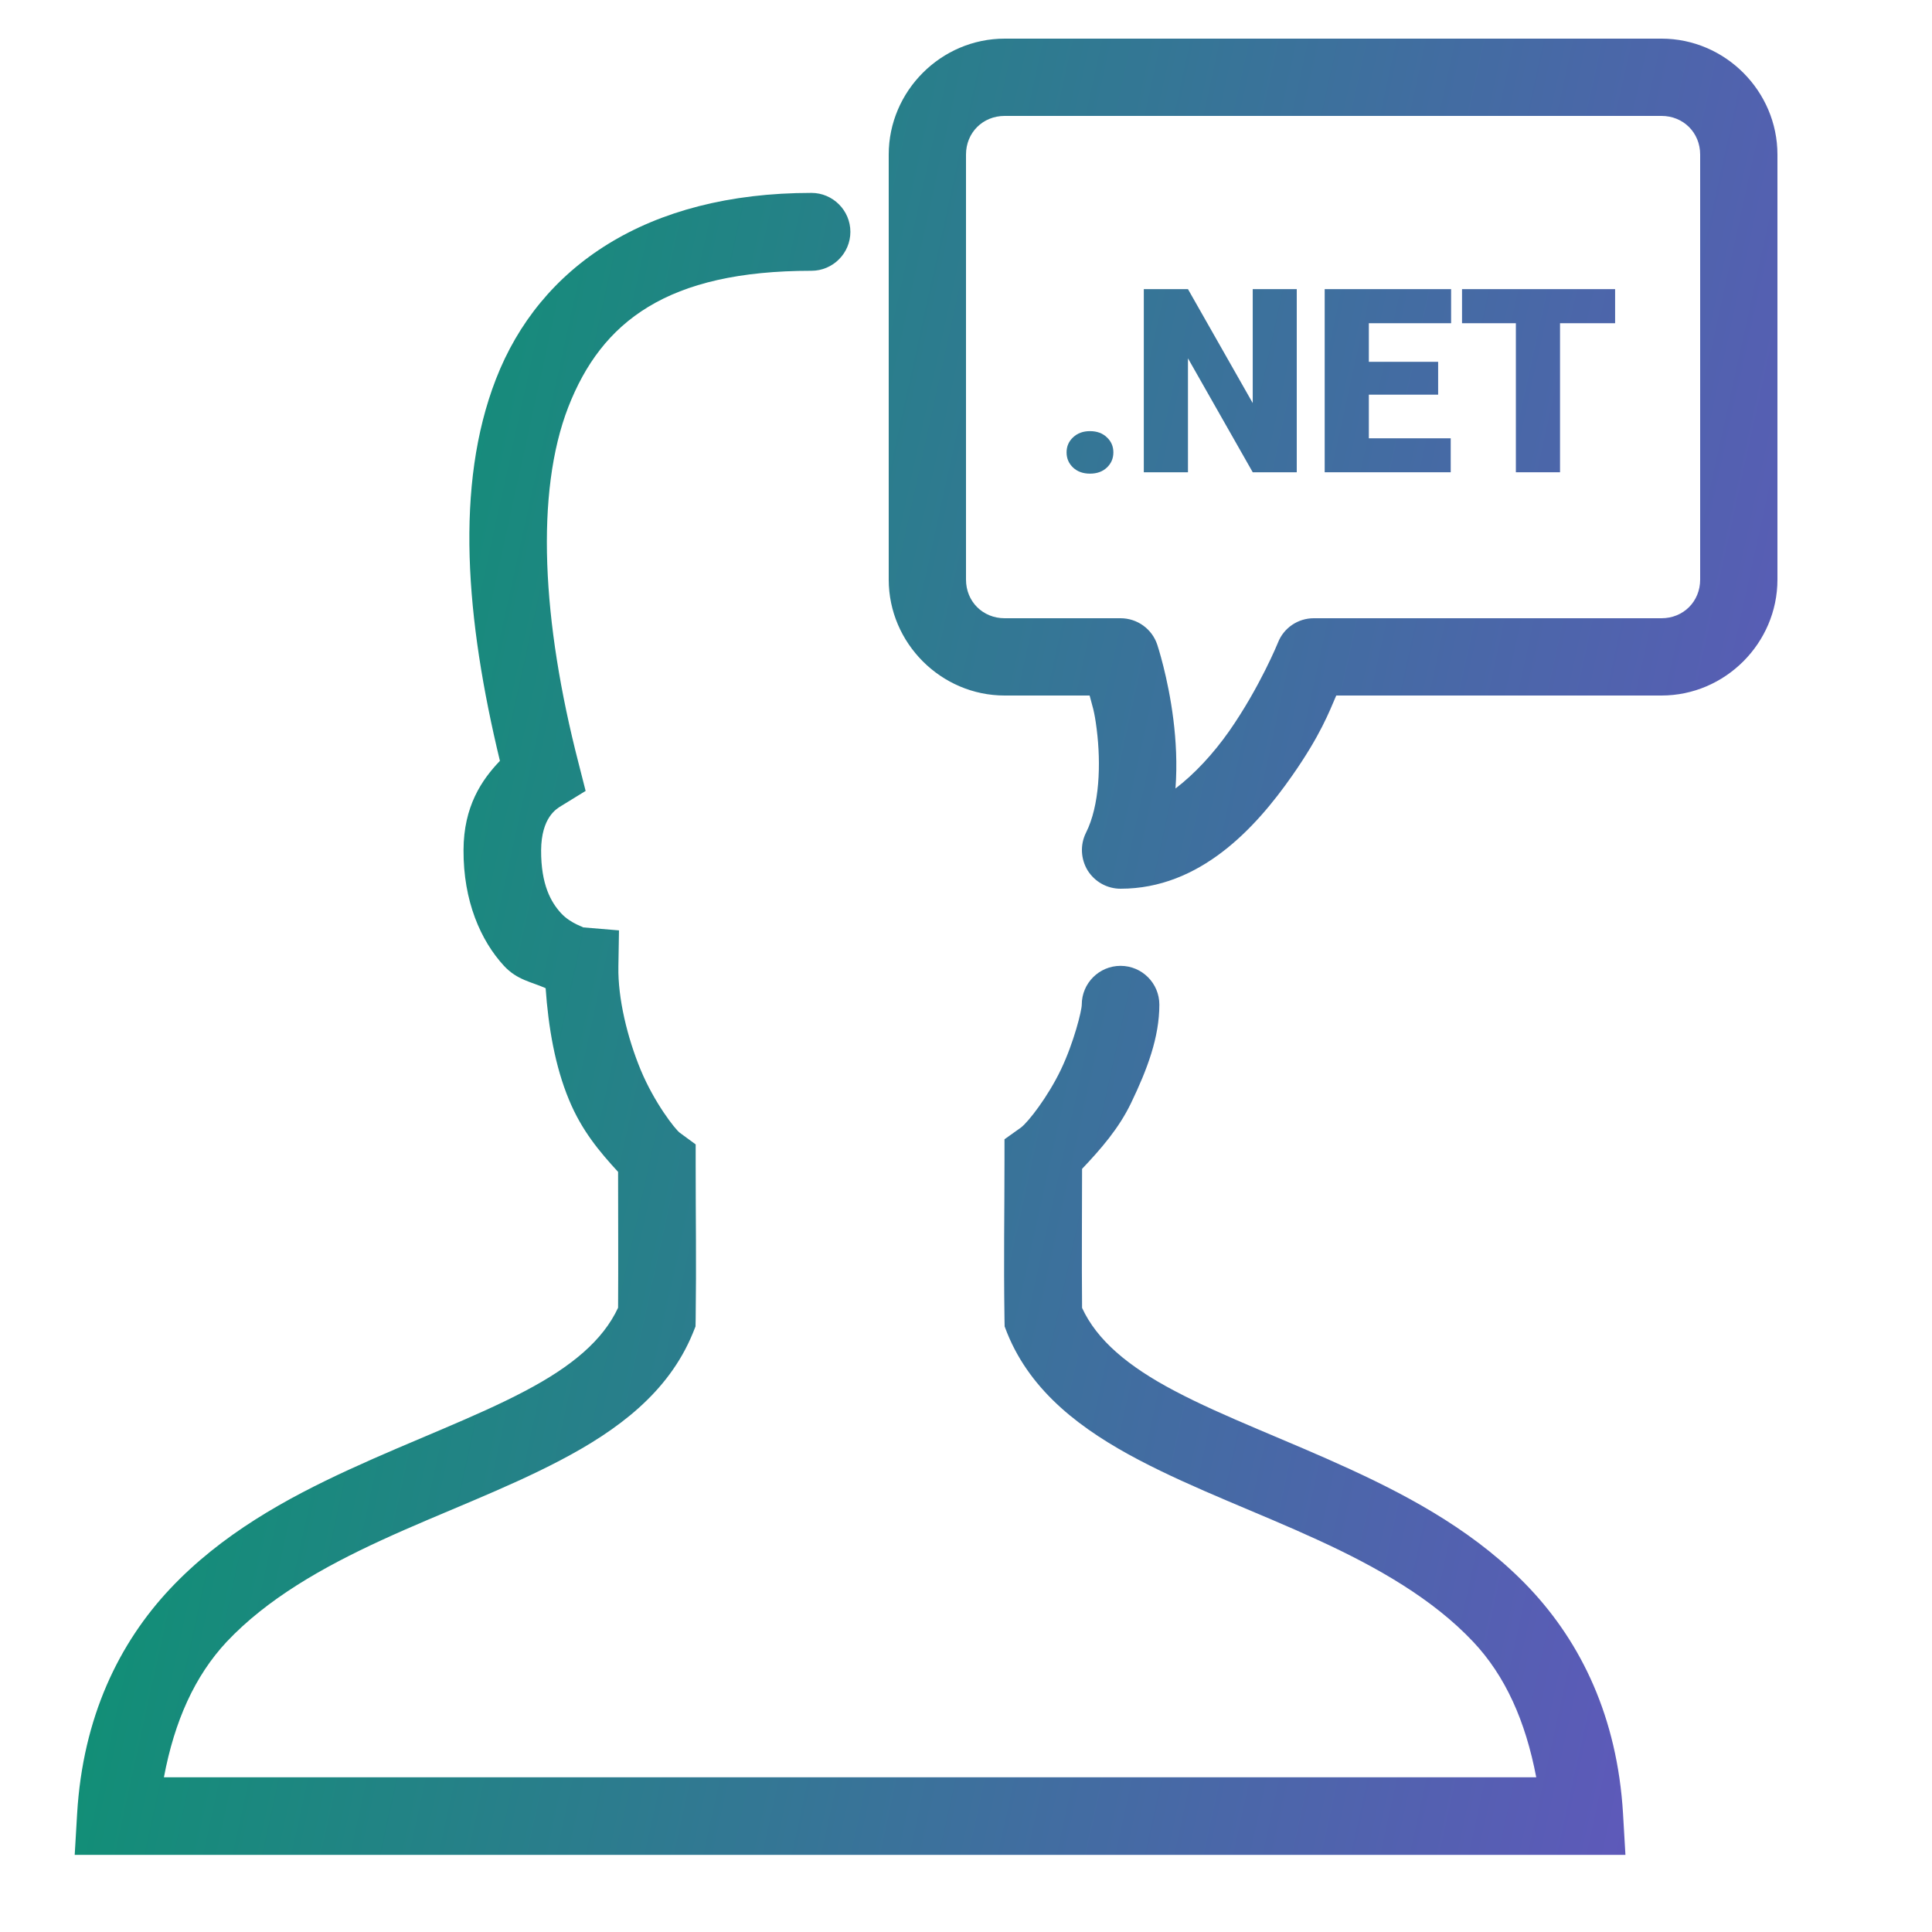<svg width="90" height="90" viewBox="0 0 90 90" fill="none" xmlns="http://www.w3.org/2000/svg">
<path d="M46.8 1.8C43.84 1.8 41.4 4.24 41.4 7.2V27C41.4 29.96 43.84 32.4 46.8 32.4H50.759C50.885 32.906 50.977 33.068 51.089 33.975C51.293 35.592 51.223 37.533 50.59 38.791C50.309 39.354 50.344 40.015 50.667 40.549C50.998 41.077 51.574 41.4 52.2 41.4C55.898 41.4 58.486 38.581 60.194 36.134C61.509 34.256 61.917 33.166 62.248 32.4H77.4C80.36 32.4 82.8 29.96 82.8 27V7.2C82.8 4.24 80.36 1.8 77.4 1.8H46.8ZM46.8 5.4H77.4C78.419 5.4 79.2 6.181 79.2 7.2V27C79.2 28.02 78.419 28.8 77.4 28.8H61.2C60.462 28.8 59.801 29.25 59.534 29.932C59.534 29.932 58.69 32.013 57.255 34.066C56.517 35.114 55.652 36.049 54.759 36.731C54.844 35.585 54.781 34.488 54.661 33.525C54.415 31.542 53.909 30.03 53.909 30.03C53.663 29.292 52.973 28.8 52.2 28.8H46.8C45.781 28.8 45 28.02 45 27V7.2C45 6.181 45.781 5.4 46.8 5.4ZM37.8 8.986C30.115 8.986 25.13 12.438 23.105 17.655C21.178 22.613 21.698 28.856 23.288 35.445C22.437 36.331 21.6 37.568 21.593 39.593C21.579 41.977 22.395 43.819 23.477 44.993C24.096 45.661 24.764 45.738 25.418 46.034C25.544 47.841 25.854 49.669 26.508 51.237C27.098 52.664 27.921 53.642 28.793 54.591C28.793 56.89 28.807 58.669 28.793 60.919C28.09 62.431 26.641 63.654 24.441 64.807C22.155 66.016 19.216 67.099 16.27 68.456C13.317 69.813 10.315 71.473 7.931 74.004C5.548 76.535 3.86 79.987 3.593 84.487L3.48 86.407H75.719L75.607 84.487C75.34 79.987 73.652 76.535 71.262 73.997C68.871 71.466 65.869 69.813 62.909 68.449C59.948 67.085 57.016 66.009 54.731 64.8C52.538 63.647 51.096 62.423 50.407 60.926C50.386 58.507 50.407 56.721 50.407 54.45C51.279 53.529 52.116 52.573 52.685 51.392C53.444 49.816 54.007 48.326 54.007 46.8C54.007 45.802 53.198 44.993 52.2 44.993C51.202 44.993 50.393 45.802 50.393 46.8C50.393 47.074 50.027 48.558 49.423 49.824C48.818 51.089 47.897 52.277 47.552 52.531L46.793 53.072V54C46.793 56.658 46.751 58.493 46.793 61.453L46.8 61.791L46.919 62.1C48.044 64.877 50.428 66.628 53.044 68.006C55.652 69.377 58.62 70.46 61.397 71.74C64.174 73.013 66.748 74.489 68.625 76.479C70.13 78.075 71.065 80.177 71.564 82.793H7.636C8.128 80.177 9.07 78.075 10.561 76.479C12.438 74.489 15.005 73.02 17.775 71.747C20.552 70.467 23.512 69.391 26.128 68.013C28.751 66.635 31.134 64.884 32.273 62.107L32.4 61.791L32.407 61.446C32.442 58.739 32.407 56.89 32.407 54.225V53.311L31.669 52.77C31.444 52.601 30.48 51.363 29.848 49.845C29.222 48.333 28.779 46.505 28.807 45.028L28.835 43.341L27.148 43.2C27.274 43.207 26.599 43.045 26.135 42.539C25.671 42.033 25.2 41.217 25.207 39.607C25.221 38.081 25.917 37.681 26.149 37.54L27.281 36.844L26.951 35.55C25.249 28.955 24.926 22.95 26.473 18.963C28.027 14.977 31.085 12.614 37.8 12.614C38.798 12.614 39.614 11.799 39.614 10.8C39.614 9.802 38.798 8.986 37.8 8.986Z" fill="url(#paint0_linear_47_5851)"/>
<path d="M49.685 21.074C49.685 20.793 49.787 20.559 49.99 20.371C50.193 20.18 50.455 20.084 50.775 20.084C51.1 20.084 51.361 20.18 51.56 20.371C51.764 20.559 51.865 20.793 51.865 21.074C51.865 21.355 51.764 21.592 51.56 21.783C51.361 21.971 51.1 22.064 50.775 22.064C50.455 22.064 50.193 21.971 49.99 21.783C49.787 21.592 49.685 21.355 49.685 21.074Z" fill="url(#paint1_linear_47_5851)"/>
<path d="M60.408 13.469V22H58.357L55.34 16.692V22H53.283V13.469H55.34L58.357 18.777V13.469H60.408Z" fill="url(#paint2_linear_47_5851)"/>
<path d="M67.58 20.418V22H63.766V20.418H67.58ZM63.766 13.469V22H61.709V13.469H63.766ZM66.994 16.855V18.385H63.766V16.855H66.994ZM67.598 13.469V15.057H63.766V13.469H67.598Z" fill="url(#paint3_linear_47_5851)"/>
<path d="M72.672 15.057V22H70.615V15.057H72.672ZM75.238 13.469V15.057H68.107V13.469H75.238Z" fill="url(#paint4_linear_47_5851)"/>
<defs>
<linearGradient id="paint0_linear_47_5851" x1="3.48" y1="4.444" x2="96.33" y2="24.852" gradientUnits="userSpaceOnUse">
<stop stop-color="#009B67"/>
<stop offset="1" stop-color="#6554C0"/>
</linearGradient>
<linearGradient id="paint1_linear_47_5851" x1="3.48" y1="4.444" x2="96.33" y2="24.852" gradientUnits="userSpaceOnUse">
<stop stop-color="#009B67"/>
<stop offset="1" stop-color="#6554C0"/>
</linearGradient>
<linearGradient id="paint2_linear_47_5851" x1="3.48" y1="4.444" x2="96.33" y2="24.852" gradientUnits="userSpaceOnUse">
<stop stop-color="#009B67"/>
<stop offset="1" stop-color="#6554C0"/>
</linearGradient>
<linearGradient id="paint3_linear_47_5851" x1="3.48" y1="4.444" x2="96.33" y2="24.852" gradientUnits="userSpaceOnUse">
<stop stop-color="#009B67"/>
<stop offset="1" stop-color="#6554C0"/>
</linearGradient>
<linearGradient id="paint4_linear_47_5851" x1="3.48" y1="4.444" x2="96.33" y2="24.852" gradientUnits="userSpaceOnUse">
<stop stop-color="#009B67"/>
<stop offset="1" stop-color="#6554C0"/>
</linearGradient>
</defs>
</svg>
